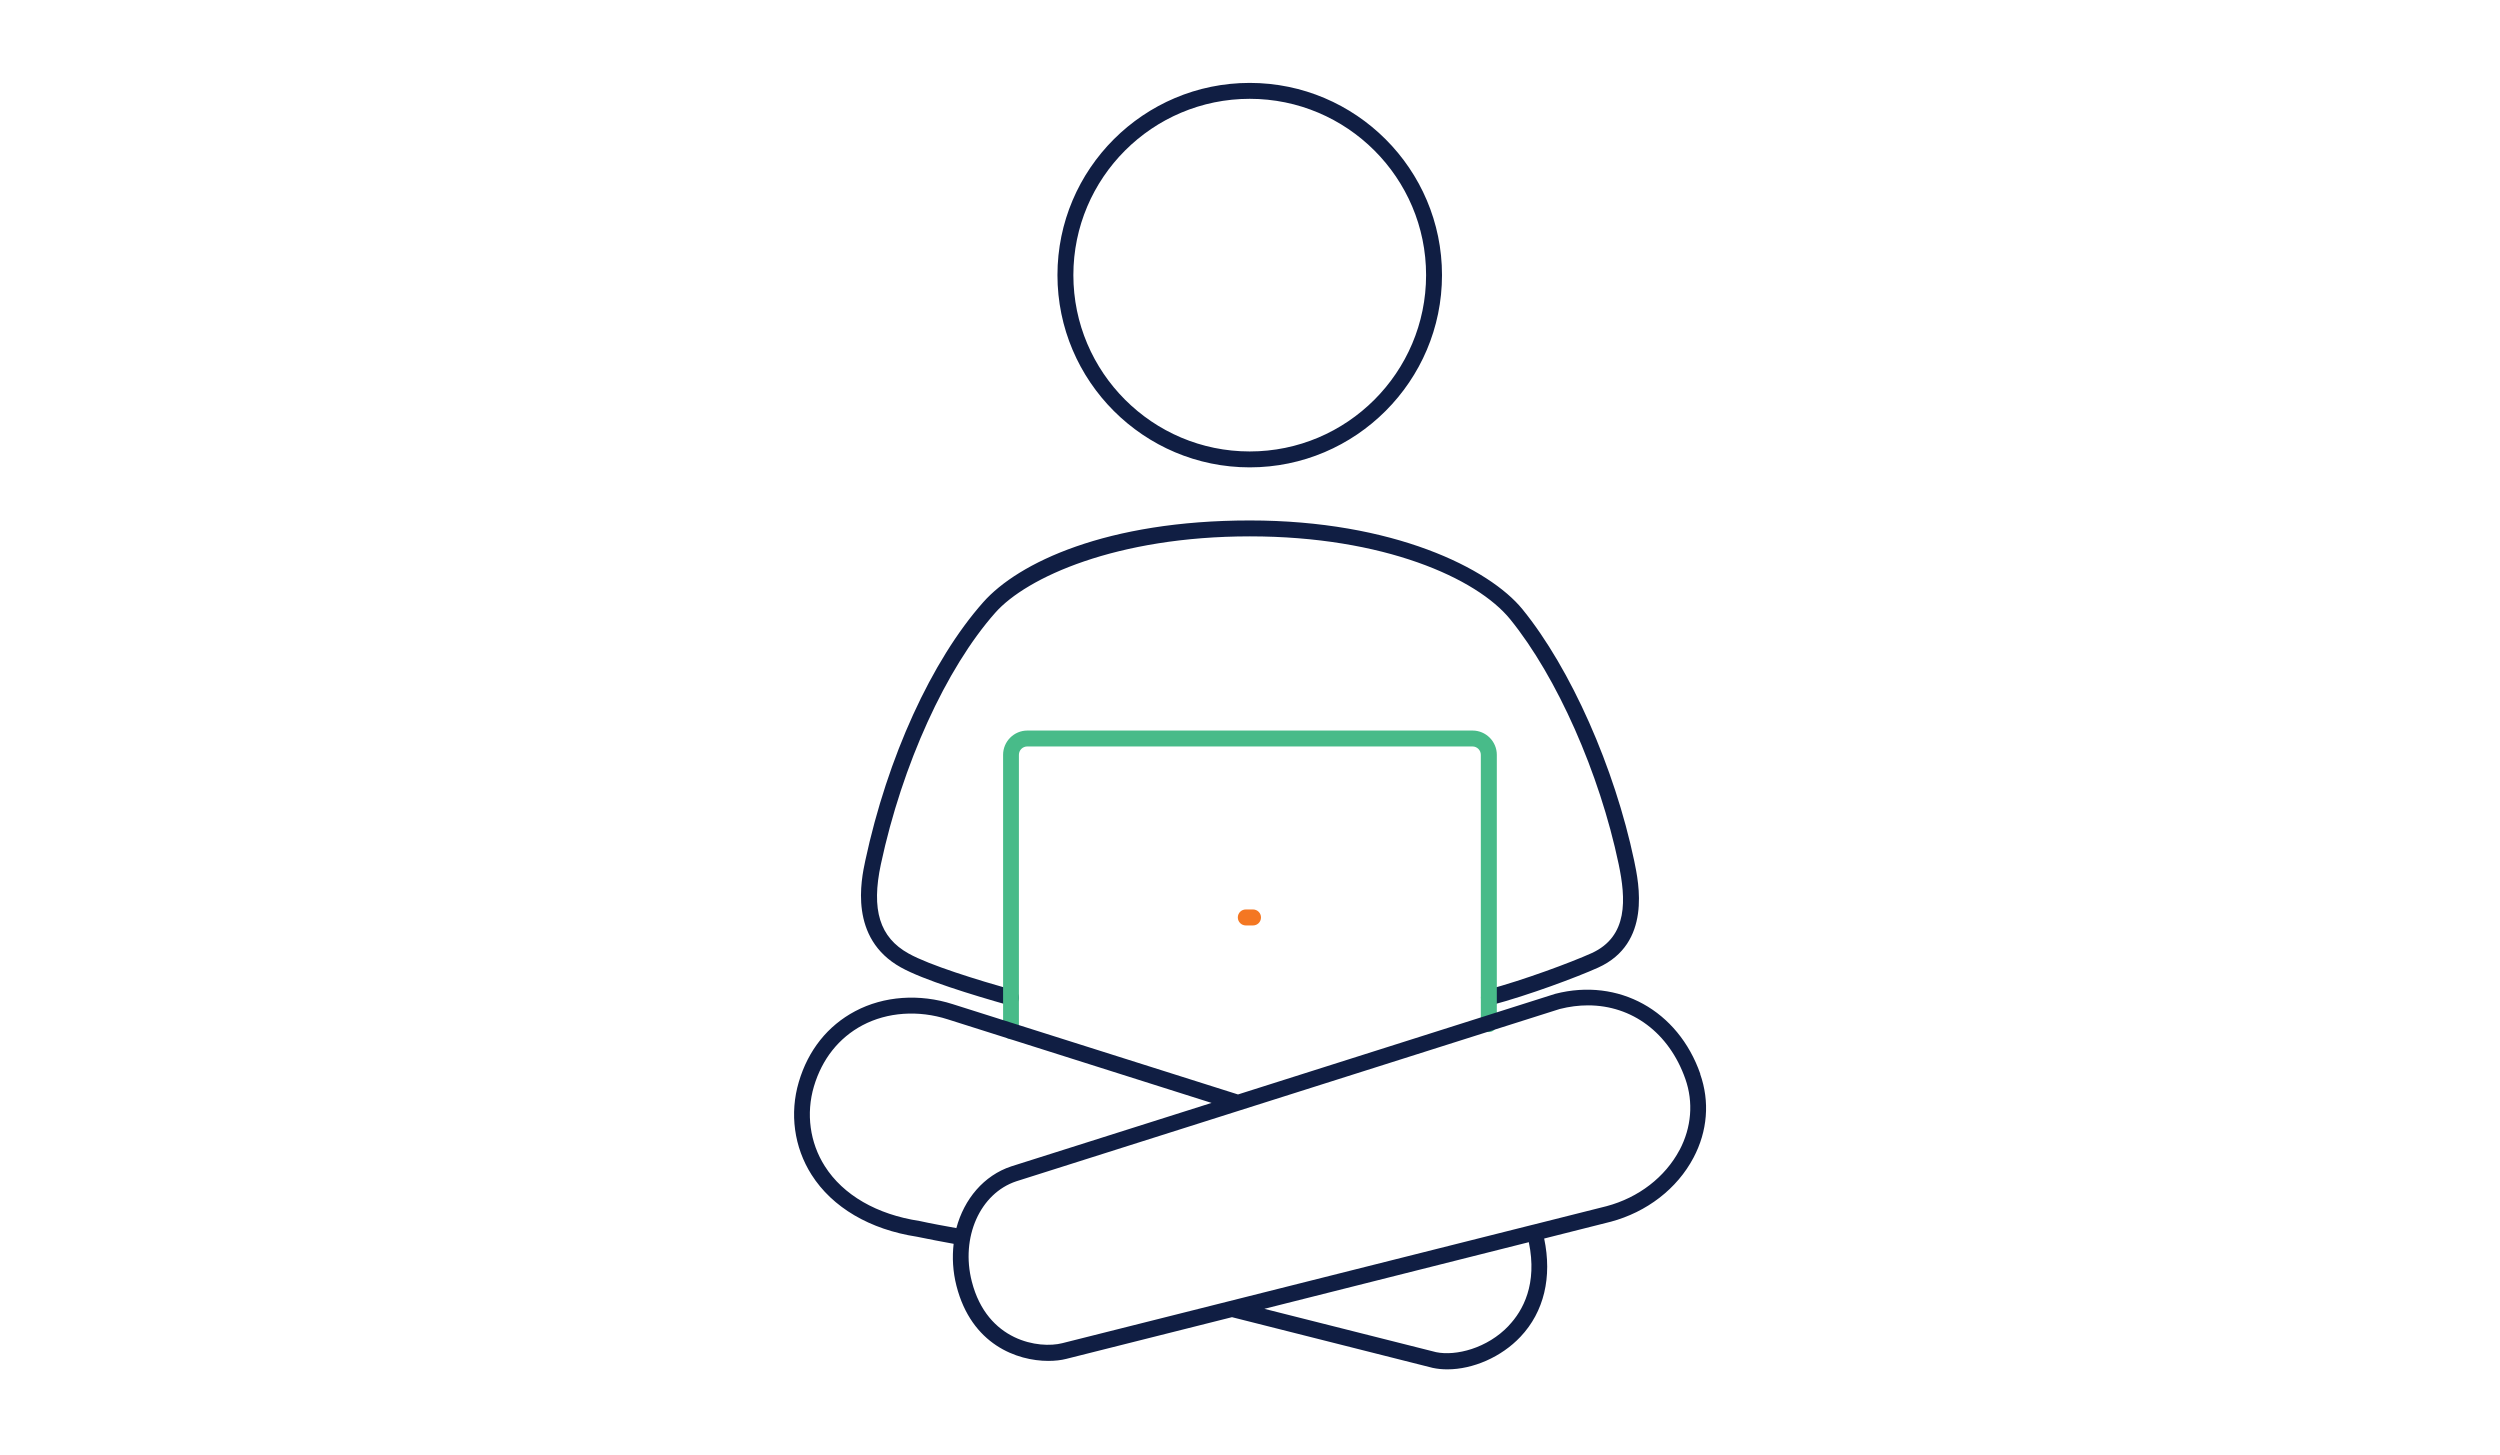 <?xml version="1.0" encoding="UTF-8"?>
<svg id="Layer_1" data-name="Layer 1" xmlns="http://www.w3.org/2000/svg" viewBox="0 0 275 160">
  <defs>
    <style>
      .cls-1 {
        fill: #48bb89;
      }

      .cls-2 {
        fill: #fff;
      }

      .cls-3 {
        fill: #f47722;
      }

      .cls-4 {
        fill: #101e43;
      }
    </style>
  </defs>
  <rect class="cls-2" width="275" height="160"/>
  <path class="cls-4" d="M137.47,51.41c-11.66,0-21.15-9.49-21.15-21.15s9.49-21.14,21.15-21.14,21.15,9.49,21.15,21.14-9.49,21.15-21.15,21.15ZM137.47,10.87c-10.7,0-19.4,8.7-19.4,19.39s8.7,19.4,19.4,19.4,19.4-8.7,19.4-19.4-8.7-19.39-19.4-19.39Z"/>
  <path class="cls-3" d="M137.83,101.8h-.79c-.48,0-.88-.39-.88-.88s.39-.88.88-.88h.79c.48,0,.88.39.88.88s-.39.88-.88.88Z"/>
  <path class="cls-4" d="M111.22,110.61c-.08,0-.16-.01-.24-.03-4.07-1.15-9.44-2.8-11.89-4.17-5.73-3.19-4.36-9.62-3.91-11.73,2.44-11.38,7.29-22.02,12.98-28.44,3.85-4.34,13.57-8.99,29.32-8.99s26.34,5.27,30,9.78c5.31,6.54,10.12,17.4,12.28,27.65.52,2.49,1.92,9.1-3.97,11.76-2.28,1.03-7.64,3.04-11.79,4.14-.46.12-.95-.15-1.07-.62-.12-.47.15-.95.62-1.07,4.06-1.08,9.3-3.04,11.52-4.04,4.06-1.84,3.78-5.99,2.98-9.81-2.1-10-6.78-20.57-11.92-26.91-3.69-4.55-13.97-9.13-28.64-9.13s-24.58,4.52-28.01,8.4c-5.42,6.12-10.24,16.71-12.58,27.65-1.08,5.03-.14,8.07,3.05,9.84,2.31,1.29,7.53,2.89,11.51,4.02.46.13.74.61.6,1.08-.11.39-.46.64-.84.64Z"/>
  <path class="cls-1" d="M111.22,114.31c-.48,0-.88-.39-.88-.88v-30.4c0-1.47,1.2-2.67,2.67-2.67h48.97c1.47,0,2.67,1.2,2.67,2.67v29.62c0,.48-.39.88-.88.88s-.88-.39-.88-.88v-29.62c0-.51-.41-.92-.92-.92h-48.97c-.51,0-.92.41-.92.92v30.4c0,.48-.39.88-.88.88Z"/>
  <path class="cls-4" d="M187.03,118.12c-2.44-6.97-8.98-10.59-15.95-8.8l-34.9,11.07-31.37-9.93c-3.67-1.18-7.59-.9-10.74.77-3.02,1.6-5.17,4.29-6.2,7.78-1.03,3.47-.52,7.19,1.4,10.21,2.29,3.61,6.43,6.03,11.59,6.82,1.1.24,2.97.58,4.04.78-.17,1.49-.09,3.05.31,4.62,1.65,6.47,6.67,8.26,10.11,8.26.74,0,1.41-.08,1.96-.22l18.24-4.59,22.09,5.58c.52.11,1.05.16,1.6.16,2.81,0,5.94-1.35,8.04-3.58,2.6-2.75,3.5-6.57,2.61-10.81l7.29-1.84h.01c4-1.07,7.33-3.64,9.13-7.06,1.54-2.91,1.8-6.17.73-9.2ZM101.16,134.31c-4.71-.71-8.42-2.86-10.43-6.03-1.65-2.59-2.08-5.79-1.2-8.77.9-3.03,2.75-5.35,5.34-6.73,2.74-1.45,6.16-1.69,9.39-.65l29.01,9.19-22.03,6.98c-3.02,1-5.18,3.59-6.04,6.79-1.07-.19-2.94-.53-4.04-.78ZM165.97,145.82c-2.37,2.51-5.83,3.36-7.99,2.92l-18.9-4.77,29.09-7.33c.96,4.61-.64,7.53-2.21,9.18ZM184.75,126.5c-1.58,2.98-4.5,5.24-8.03,6.18l-8.1,2.04s0,0-.01,0c0,0,0,0,0,0l-51.76,13.03c-2.52.64-8.26-.18-9.95-6.78-1.25-4.87.91-9.71,4.9-11.03l59.77-18.95c1.06-.27,2.1-.4,3.11-.4,4.82,0,8.92,3,10.71,8.1.9,2.56.67,5.33-.63,7.8Z"/>
</svg>